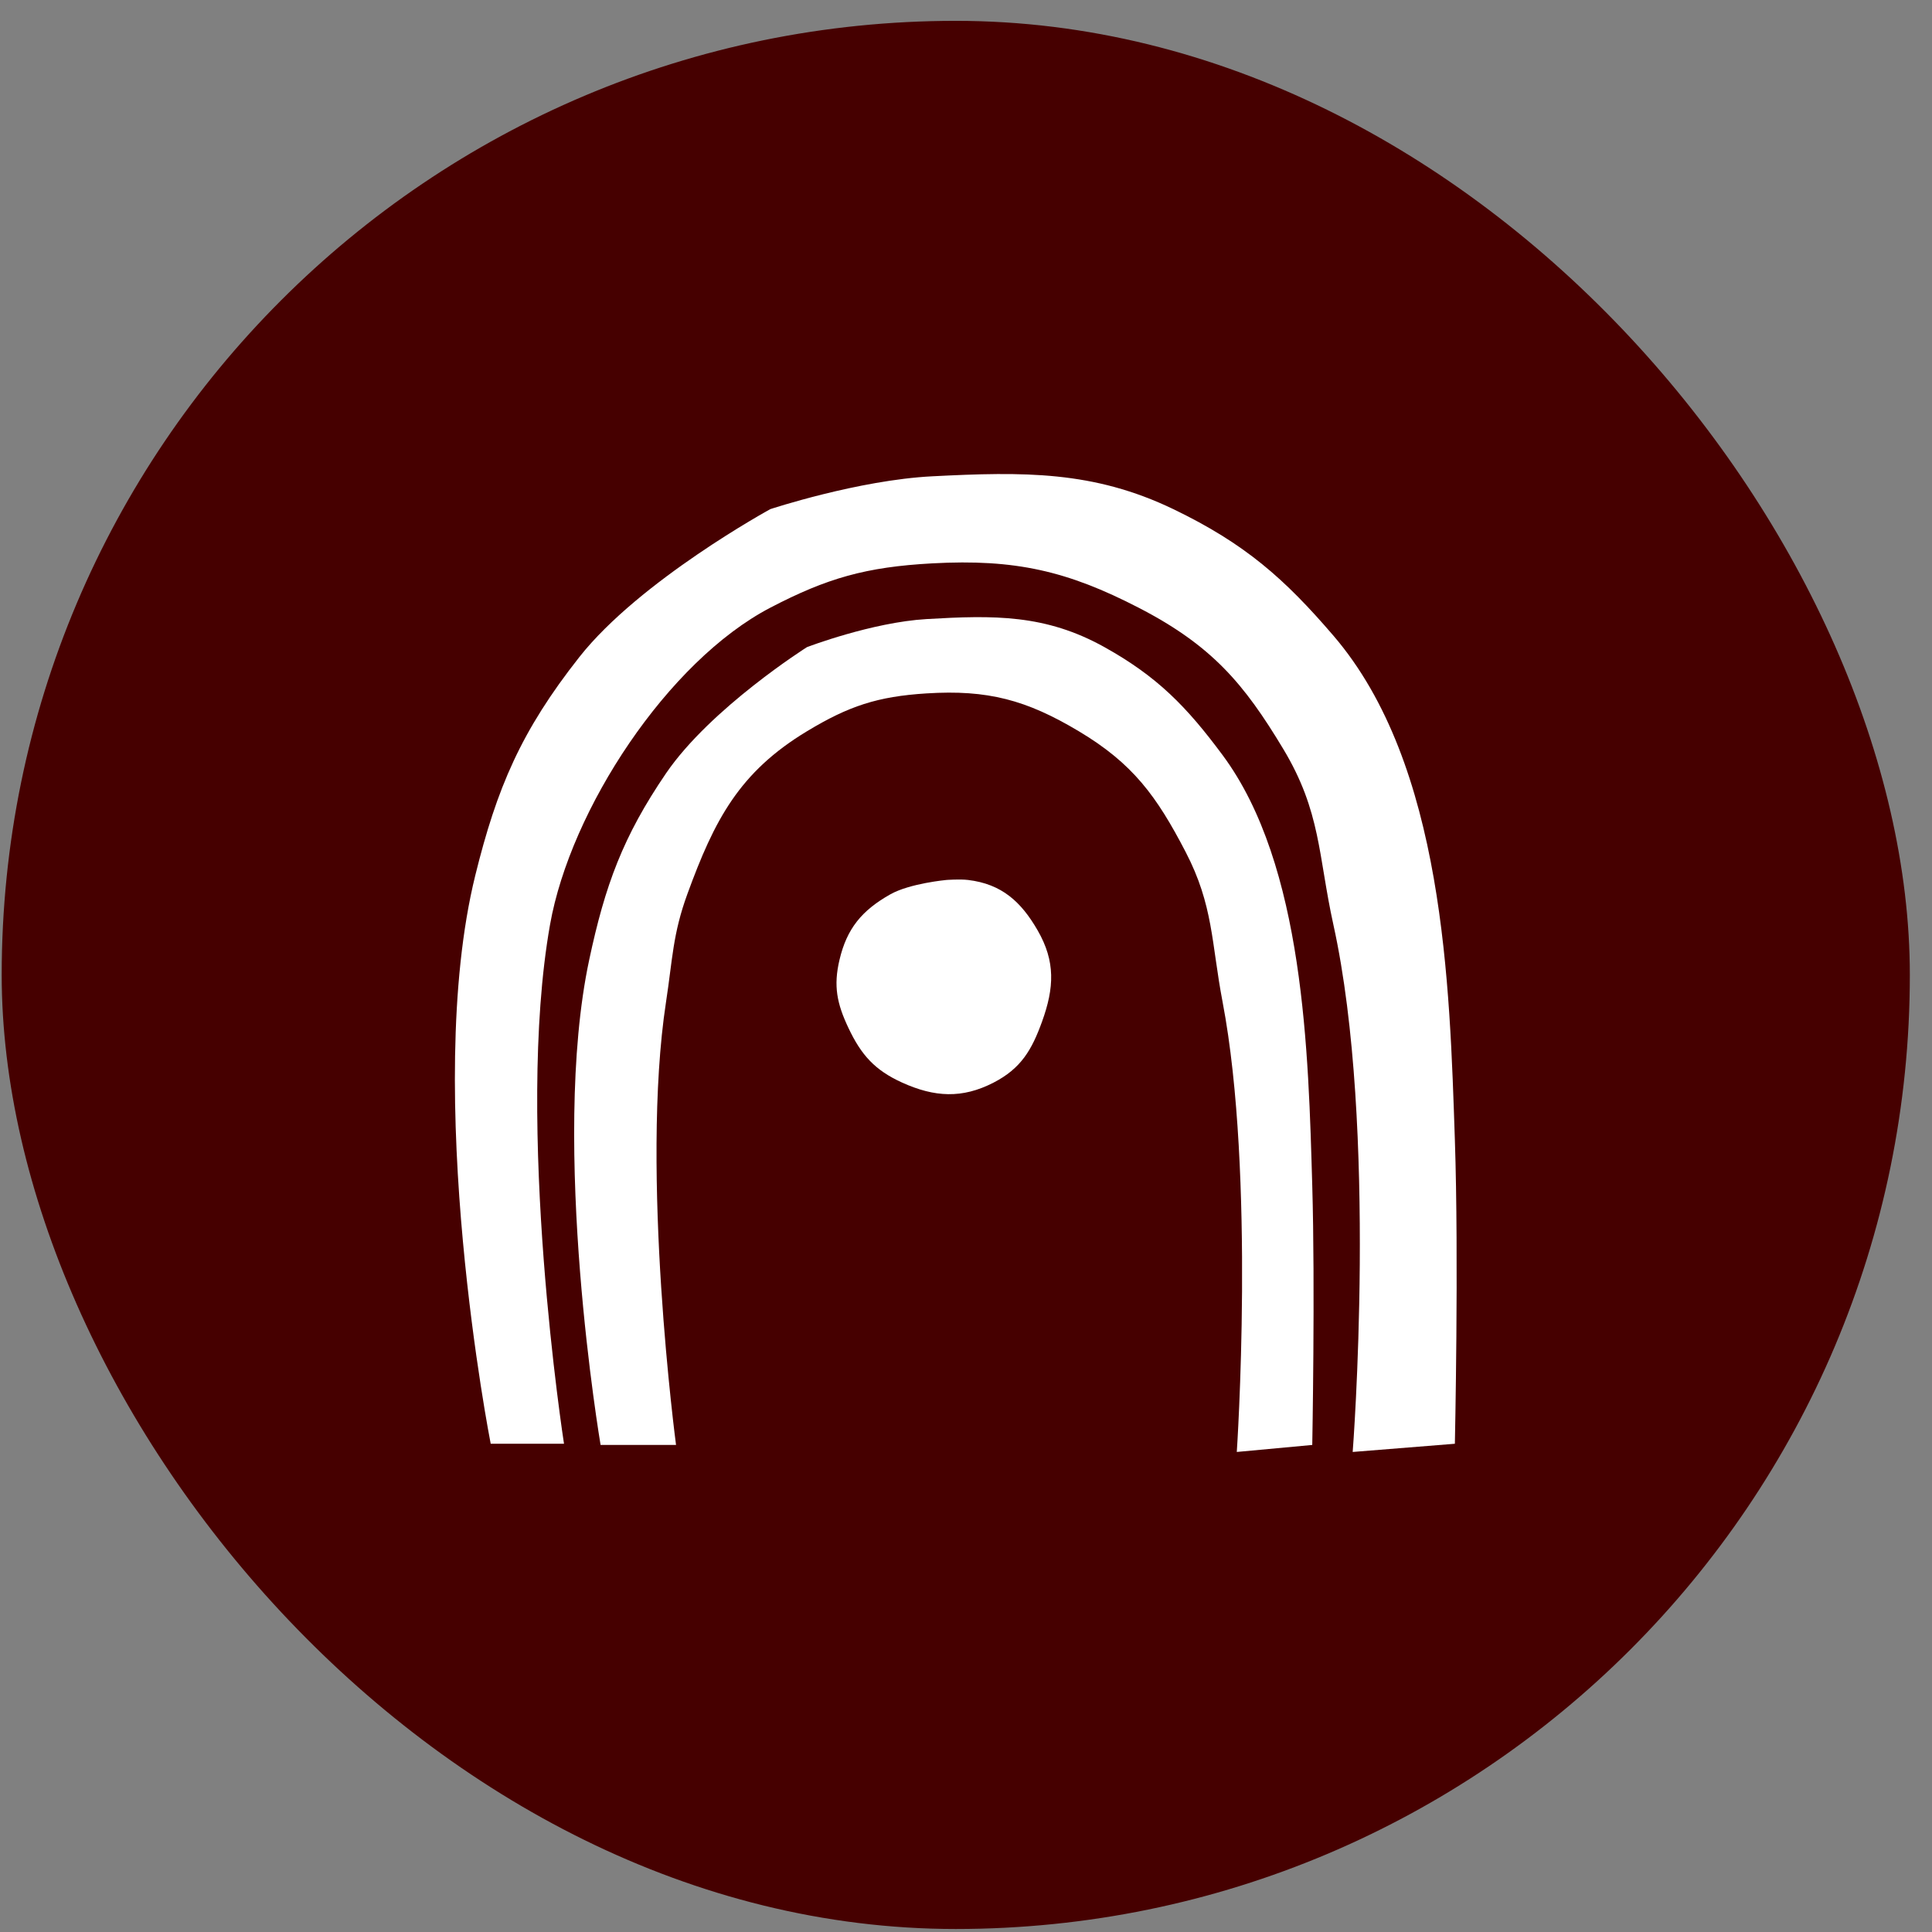 <svg width="81" height="81" viewBox="0 0 81 81" fill="none" xmlns="http://www.w3.org/2000/svg">
<rect x="0" y="0" width="81" height="81" fill="#808080" stroke="none"/>
<g clip-path="url(#clip0_41_87)">
<rect x="0.071" y="0.874" width="80" height="80" rx="40" fill="#460000"/>
<g clip-path="url(#clip1_41_87)">
<path d="M37.328 37.495C38.148 37.034 39.678 36.893 39.678 36.893C39.678 36.893 40.235 36.851 40.587 36.893C42 37.063 42.809 37.805 43.501 39.002C44.257 40.31 44.199 41.416 43.689 42.829C43.259 44.019 42.807 44.797 41.652 45.391C40.336 46.068 39.181 46.001 37.829 45.391C36.67 44.867 36.104 44.222 35.573 43.101C35.087 42.075 34.937 41.337 35.197 40.238C35.505 38.934 36.128 38.171 37.328 37.495Z" fill="white"/>
<path d="M51.257 42.004C52.639 49.25 51.853 60.874 51.853 60.874L55.017 60.58C55.017 60.58 55.141 53.95 55.017 49.705C54.855 44.172 54.688 36.28 51.257 31.657C49.748 29.625 48.529 28.37 46.304 27.131C43.834 25.755 41.678 25.788 38.844 25.955C36.55 26.091 33.833 27.131 33.833 27.131C33.833 27.131 29.793 29.684 27.924 32.421C26.116 35.074 25.369 37.113 24.703 40.24C23.044 48.016 25.18 60.58 25.18 60.58H28.343C28.343 60.58 26.825 49.179 27.924 42.004C28.198 40.223 28.201 39.172 28.82 37.477C29.95 34.383 30.986 32.376 33.833 30.658C35.586 29.599 36.792 29.2 38.844 29.071C41.411 28.909 43.032 29.344 45.23 30.658C47.504 32.016 48.493 33.382 49.706 35.714C50.876 37.963 50.783 39.519 51.257 42.004Z" fill="white"/>
<path d="M55.903 38.769C57.774 47.257 56.712 60.874 56.712 60.874L60.996 60.53C60.996 60.53 61.164 52.763 60.996 47.79C60.778 41.309 60.552 32.063 55.903 26.649C53.859 24.268 52.207 22.798 49.193 21.346C45.846 19.735 42.924 19.773 39.087 19.969C35.977 20.128 32.295 21.346 32.295 21.346C32.295 21.346 26.821 24.337 24.292 27.544C21.841 30.651 20.83 33.04 19.926 36.703C17.679 45.811 20.573 60.53 20.573 60.53H23.646C23.646 60.53 21.57 47.174 23.06 38.769C23.918 33.927 28.002 27.719 32.295 25.478C34.671 24.238 36.307 23.77 39.087 23.619C42.564 23.429 44.758 23.939 47.737 25.478C50.818 27.069 52.158 28.669 53.801 31.4C55.386 34.036 55.262 35.858 55.903 38.769Z" fill="white"/>
</g>
</g>
<defs>
<clipPath id="clip0_41_87">
<rect x="0.071" y="0.874" width="80" height="80" rx="40" fill="white"/>
</clipPath>
<clipPath id="clip1_41_87">
<rect width="80" height="80" fill="white" transform="translate(0.071 0.874)"/>
</clipPath>
</defs>
</svg>
